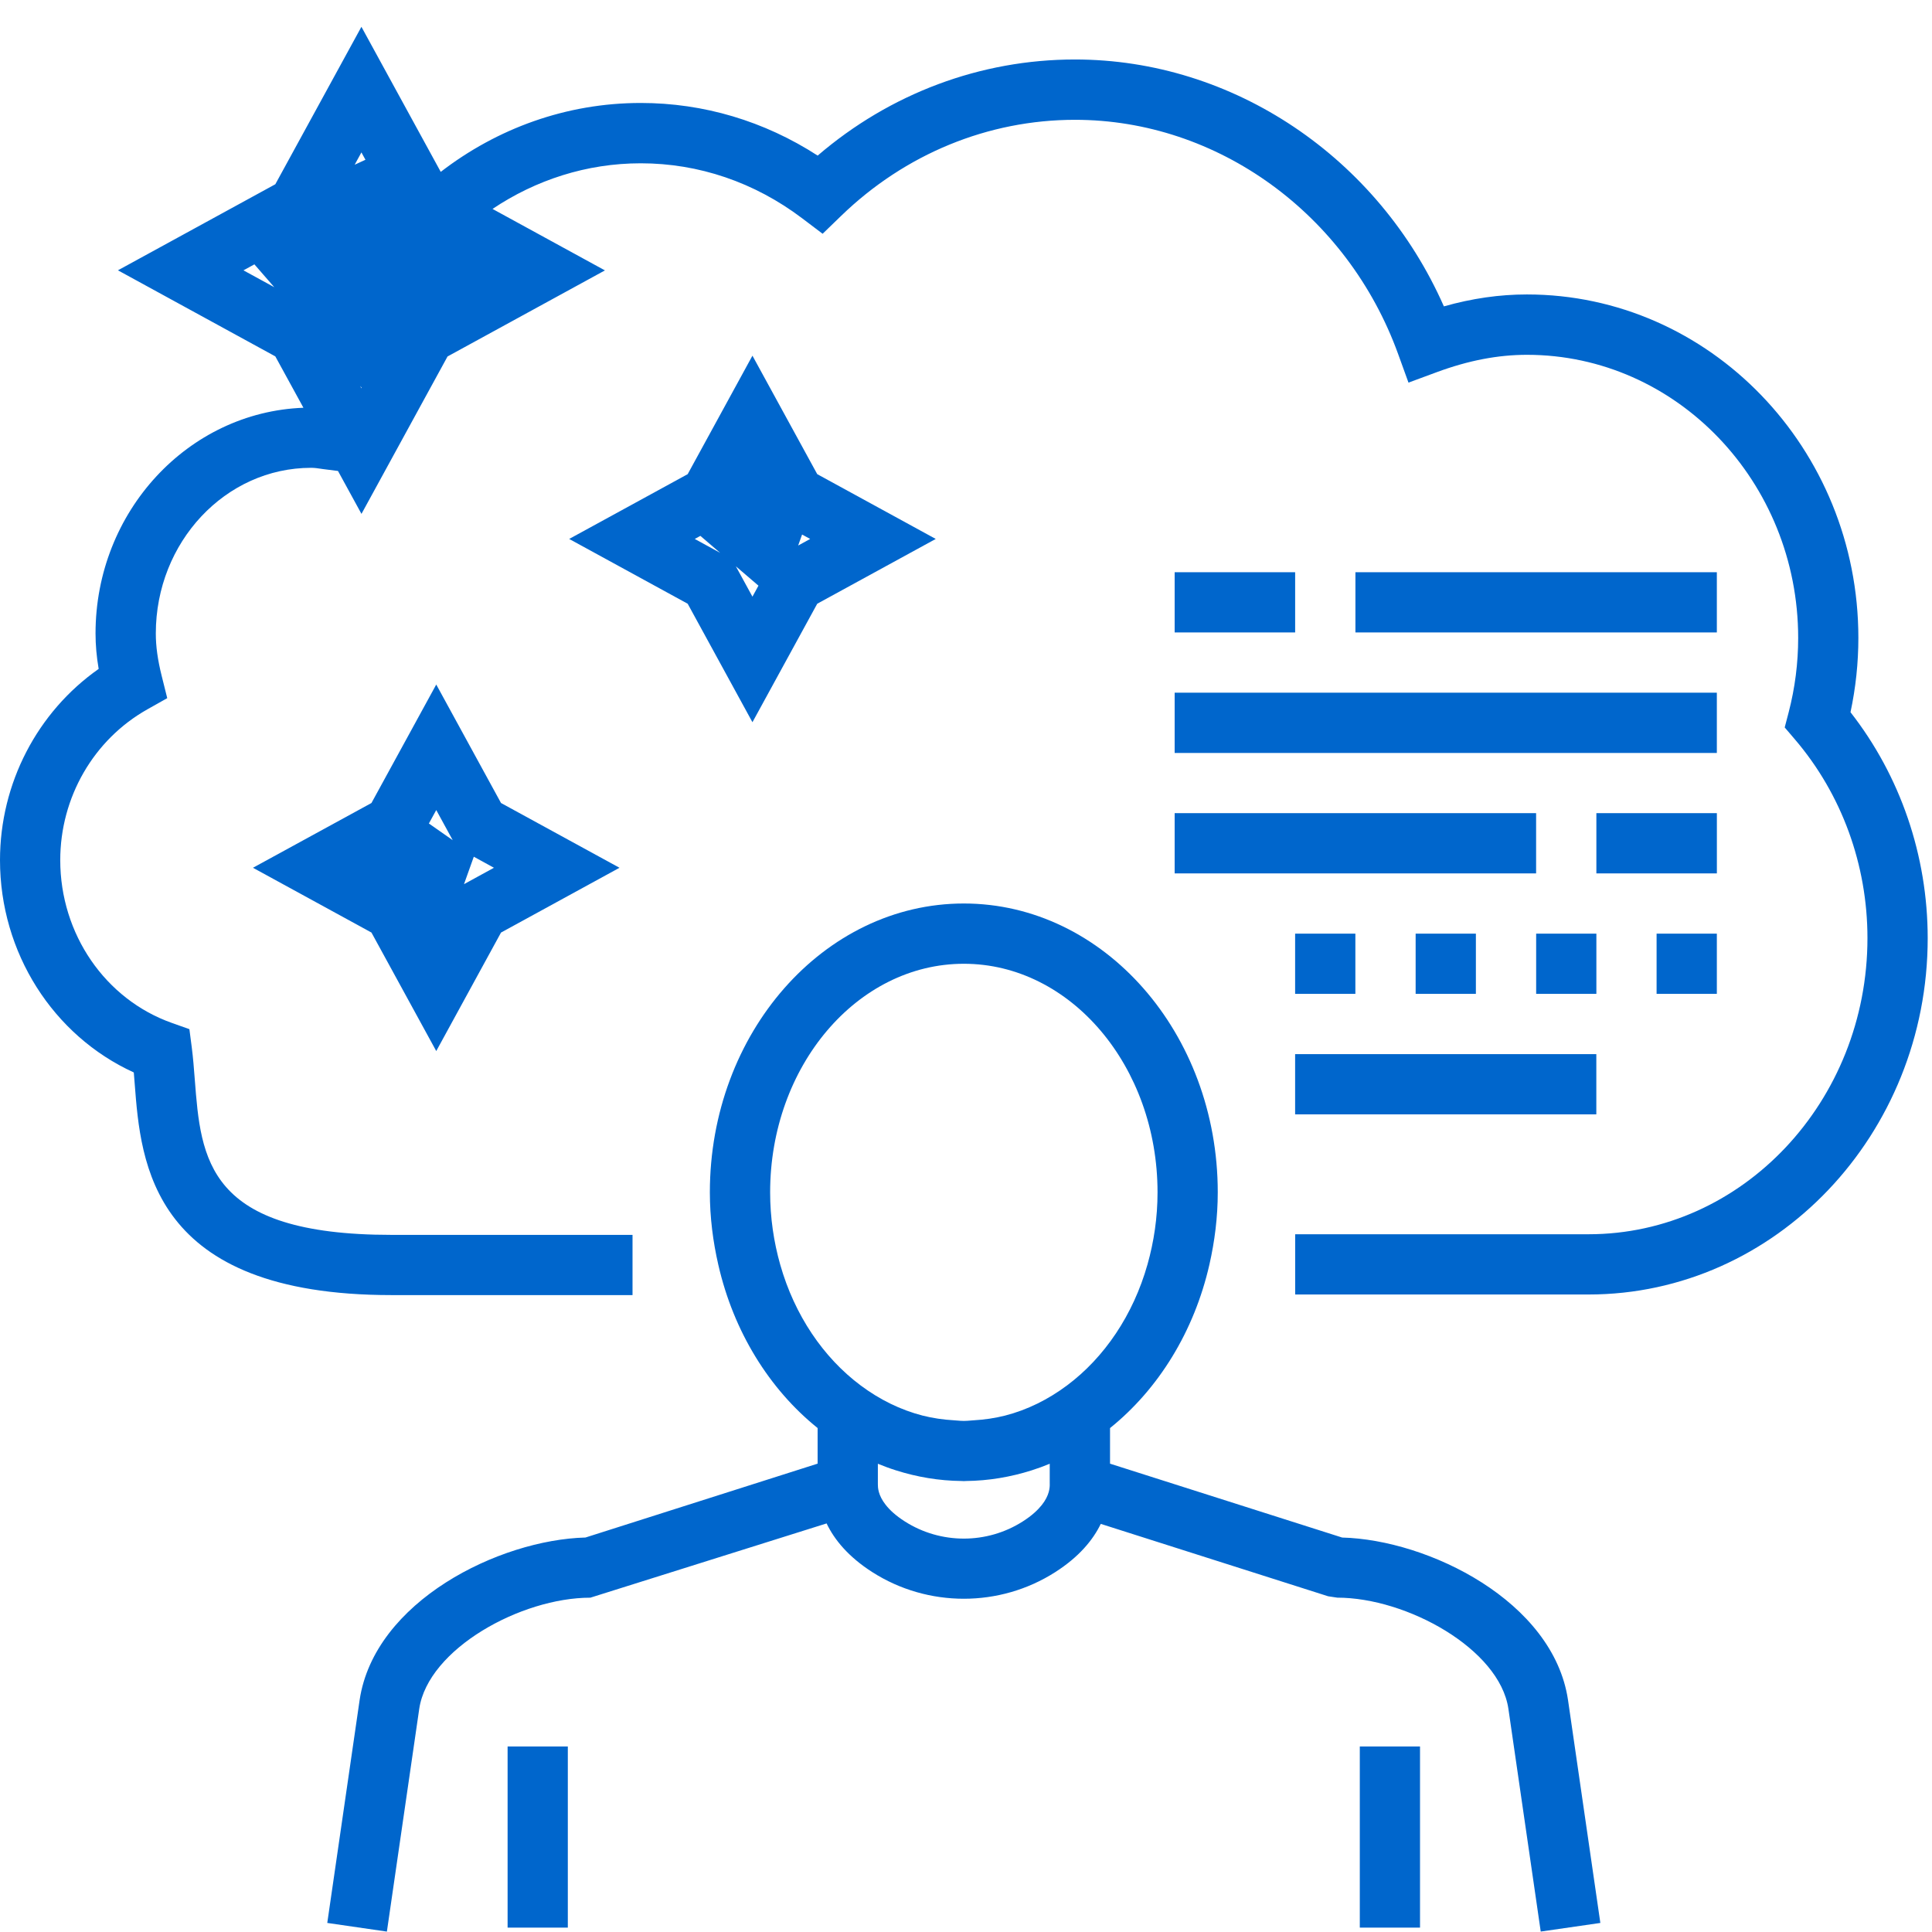<svg width="71" height="71" viewBox="0 0 71 71" fill="none" xmlns="http://www.w3.org/2000/svg">
  <path fill-rule="evenodd" clip-rule="evenodd" d="M68.005 26.174C68.196 25.277 68.294 24.362 68.294 23.441C68.294 16.482 62.83 10.821 56.113 10.821C55.107 10.821 54.101 10.965 53.062 11.259C50.649 5.79 45.326 2.186 39.504 2.186C36.035 2.186 32.711 3.433 30.049 5.718C28.088 4.45 25.858 3.784 23.546 3.784C20.806 3.784 18.263 4.724 16.197 6.316L13.282 0.985L10.118 6.771L4.334 9.934L10.118 13.097L11.151 14.985C6.914 15.142 3.511 18.8 3.511 23.279C3.511 23.701 3.548 24.127 3.626 24.582C1.371 26.165 0 28.788 0 31.61C0 35.009 1.949 38.057 4.917 39.412C4.929 39.552 4.94 39.694 4.951 39.839C5.174 42.74 5.549 47.594 14.39 47.594H23.245V45.381H14.39C7.598 45.381 7.384 42.606 7.158 39.668C7.127 39.257 7.095 38.862 7.048 38.495L6.96 37.821L6.32 37.594C3.864 36.725 2.214 34.32 2.214 31.61C2.214 29.305 3.439 27.183 5.412 26.07L6.146 25.657L5.942 24.839C5.794 24.247 5.726 23.753 5.726 23.28C5.726 19.922 8.286 17.192 11.434 17.192C11.561 17.192 11.685 17.21 11.808 17.229L11.853 17.236L12.421 17.308L13.284 18.885L16.447 13.1L22.231 9.937L18.1 7.678C19.683 6.617 21.551 6.001 23.548 6.001C25.678 6.001 27.728 6.699 29.475 8.019L30.231 8.591L30.912 7.932C33.262 5.657 36.314 4.403 39.506 4.403C44.745 4.403 49.519 7.863 51.382 13.014L51.761 14.061L52.806 13.675C53.966 13.247 55.048 13.039 56.115 13.039C61.611 13.039 66.082 17.708 66.082 23.445C66.082 24.367 65.964 25.286 65.733 26.175L65.587 26.733L65.962 27.172C67.681 29.184 68.628 31.777 68.628 34.473C68.628 40.475 64.03 45.358 58.378 45.358H47.597V47.572H58.378C65.25 47.572 70.842 41.696 70.842 34.474C70.84 31.441 69.837 28.517 68.005 26.174ZM13.292 14.249L13.282 14.268L13.236 14.185L13.292 14.249ZM13.43 5.871L13.282 5.601L13.034 6.054L13.43 5.871ZM9.349 9.715L8.947 9.935L10.079 10.554L9.349 9.715Z" fill="#0066CC"/>
  <path fill-rule="evenodd" clip-rule="evenodd" d="M34.388 19.806L30.033 17.425L27.652 13.071L25.272 17.425L20.917 19.806L25.272 22.187L27.652 26.541L30.033 22.187L34.388 19.806ZM27.042 20.811L27.652 21.927L27.873 21.523L27.042 20.811ZM29.332 20.048L29.773 19.806L29.476 19.644L29.332 20.048ZM25.738 19.693L25.532 19.806L26.466 20.317L25.738 19.693Z" fill="#0066CC"/>
  <path fill-rule="evenodd" clip-rule="evenodd" d="M16.032 25.156L13.651 29.51L9.296 31.89L13.651 34.271L16.032 38.626L18.412 34.271L22.766 31.89L18.412 29.51L16.032 25.156ZM16.637 30.876L15.761 30.263L16.032 29.769L16.637 30.876ZM17.052 32.492L17.412 31.484L18.152 31.89L17.052 32.492Z" fill="#0066CC"/>
  <path d="M49.972 70.839V64.182H52.185V70.839H49.972Z" fill="#0066CC"/>
  <path d="M18.654 70.839H20.867V64.182H18.654V70.839Z" fill="#0066CC"/>
  <path fill-rule="evenodd" clip-rule="evenodd" d="M40.793 53.789L49.324 56.504C52.49 56.586 57.082 58.842 57.623 62.471L58.812 70.667L56.621 70.984L55.432 62.792C55.105 60.598 51.7 58.713 49.144 58.713L48.808 58.662L40.453 56.002C40.165 56.595 39.655 57.215 38.778 57.776C37.758 58.428 36.589 58.753 35.419 58.753C34.249 58.753 33.08 58.428 32.059 57.776C31.174 57.21 30.662 56.582 30.377 55.985L21.695 58.714C19.139 58.714 15.735 60.599 15.407 62.797L14.218 70.985L12.027 70.667L13.216 62.476C13.759 58.841 18.351 56.585 21.516 56.503L30.047 53.788V52.48C28.273 51.052 26.959 48.939 26.398 46.482C26.202 45.628 26.087 44.739 26.087 43.817C26.087 37.965 30.274 33.203 35.42 33.203C40.565 33.203 44.752 37.965 44.752 43.817C44.752 44.733 44.639 45.616 44.447 46.464C43.887 48.93 42.572 51.049 40.793 52.481V53.789ZM38.283 55.312C38.571 54.95 38.578 54.665 38.578 54.544H38.577V53.792C38.361 53.881 38.14 53.963 37.915 54.034C37.145 54.278 36.336 54.418 35.499 54.426C35.486 54.426 35.472 54.427 35.459 54.428C35.453 54.429 35.446 54.429 35.439 54.43C35.433 54.43 35.426 54.43 35.42 54.43C35.407 54.43 35.394 54.429 35.381 54.428C35.373 54.428 35.365 54.427 35.356 54.427C35.351 54.426 35.346 54.426 35.34 54.426C34.504 54.418 33.696 54.279 32.924 54.034C32.698 53.963 32.478 53.881 32.261 53.792V54.544C32.261 54.664 32.267 54.946 32.55 55.304C32.696 55.49 32.913 55.696 33.252 55.912C34.569 56.753 36.27 56.754 37.588 55.911C37.922 55.698 38.136 55.495 38.283 55.312ZM35.421 35.418C31.496 35.418 28.302 39.187 28.302 43.818C28.302 44.749 28.436 45.642 28.674 46.48C29.2 48.329 30.256 49.89 31.63 50.915C32.321 51.431 33.087 51.812 33.908 52.023C34.28 52.117 34.663 52.172 35.053 52.195C35.092 52.198 35.131 52.201 35.17 52.204C35.253 52.211 35.337 52.218 35.421 52.218C35.506 52.218 35.589 52.211 35.672 52.204L35.673 52.204C35.711 52.201 35.75 52.198 35.789 52.195C36.179 52.172 36.561 52.117 36.933 52.023C37.755 51.812 38.521 51.43 39.211 50.915C40.588 49.888 41.646 48.322 42.17 46.467C42.406 45.633 42.539 44.745 42.539 43.818C42.539 39.187 39.345 35.418 35.421 35.418Z" fill="#0066CC"/>
  <path d="M47.595 38.739H58.664V40.952H47.595V38.739Z" fill="#0066CC"/>
  <path d="M49.809 36.524V34.311H47.595V36.524H49.809Z" fill="#0066CC"/>
  <path d="M54.238 34.311V36.524H52.024V34.311H54.238Z" fill="#0066CC"/>
  <path d="M58.666 34.311H56.453V36.524H58.666V34.311Z" fill="#0066CC"/>
  <path d="M43.168 21.029H47.596V23.242H43.168V21.029Z" fill="#0066CC"/>
  <path d="M63.094 29.883H58.666V32.097H63.094V29.883Z" fill="#0066CC"/>
  <path d="M49.811 21.029H63.093V23.242H49.811V21.029Z" fill="#0066CC"/>
  <path d="M63.093 25.456H43.168V27.671H63.093V25.456Z" fill="#0066CC"/>
  <path d="M43.168 29.883H56.451V32.097H43.168V29.883Z" fill="#0066CC"/>
  <path d="M63.093 36.524V34.311H60.879V36.524H63.093Z" fill="#0066CC"/>
</svg>

